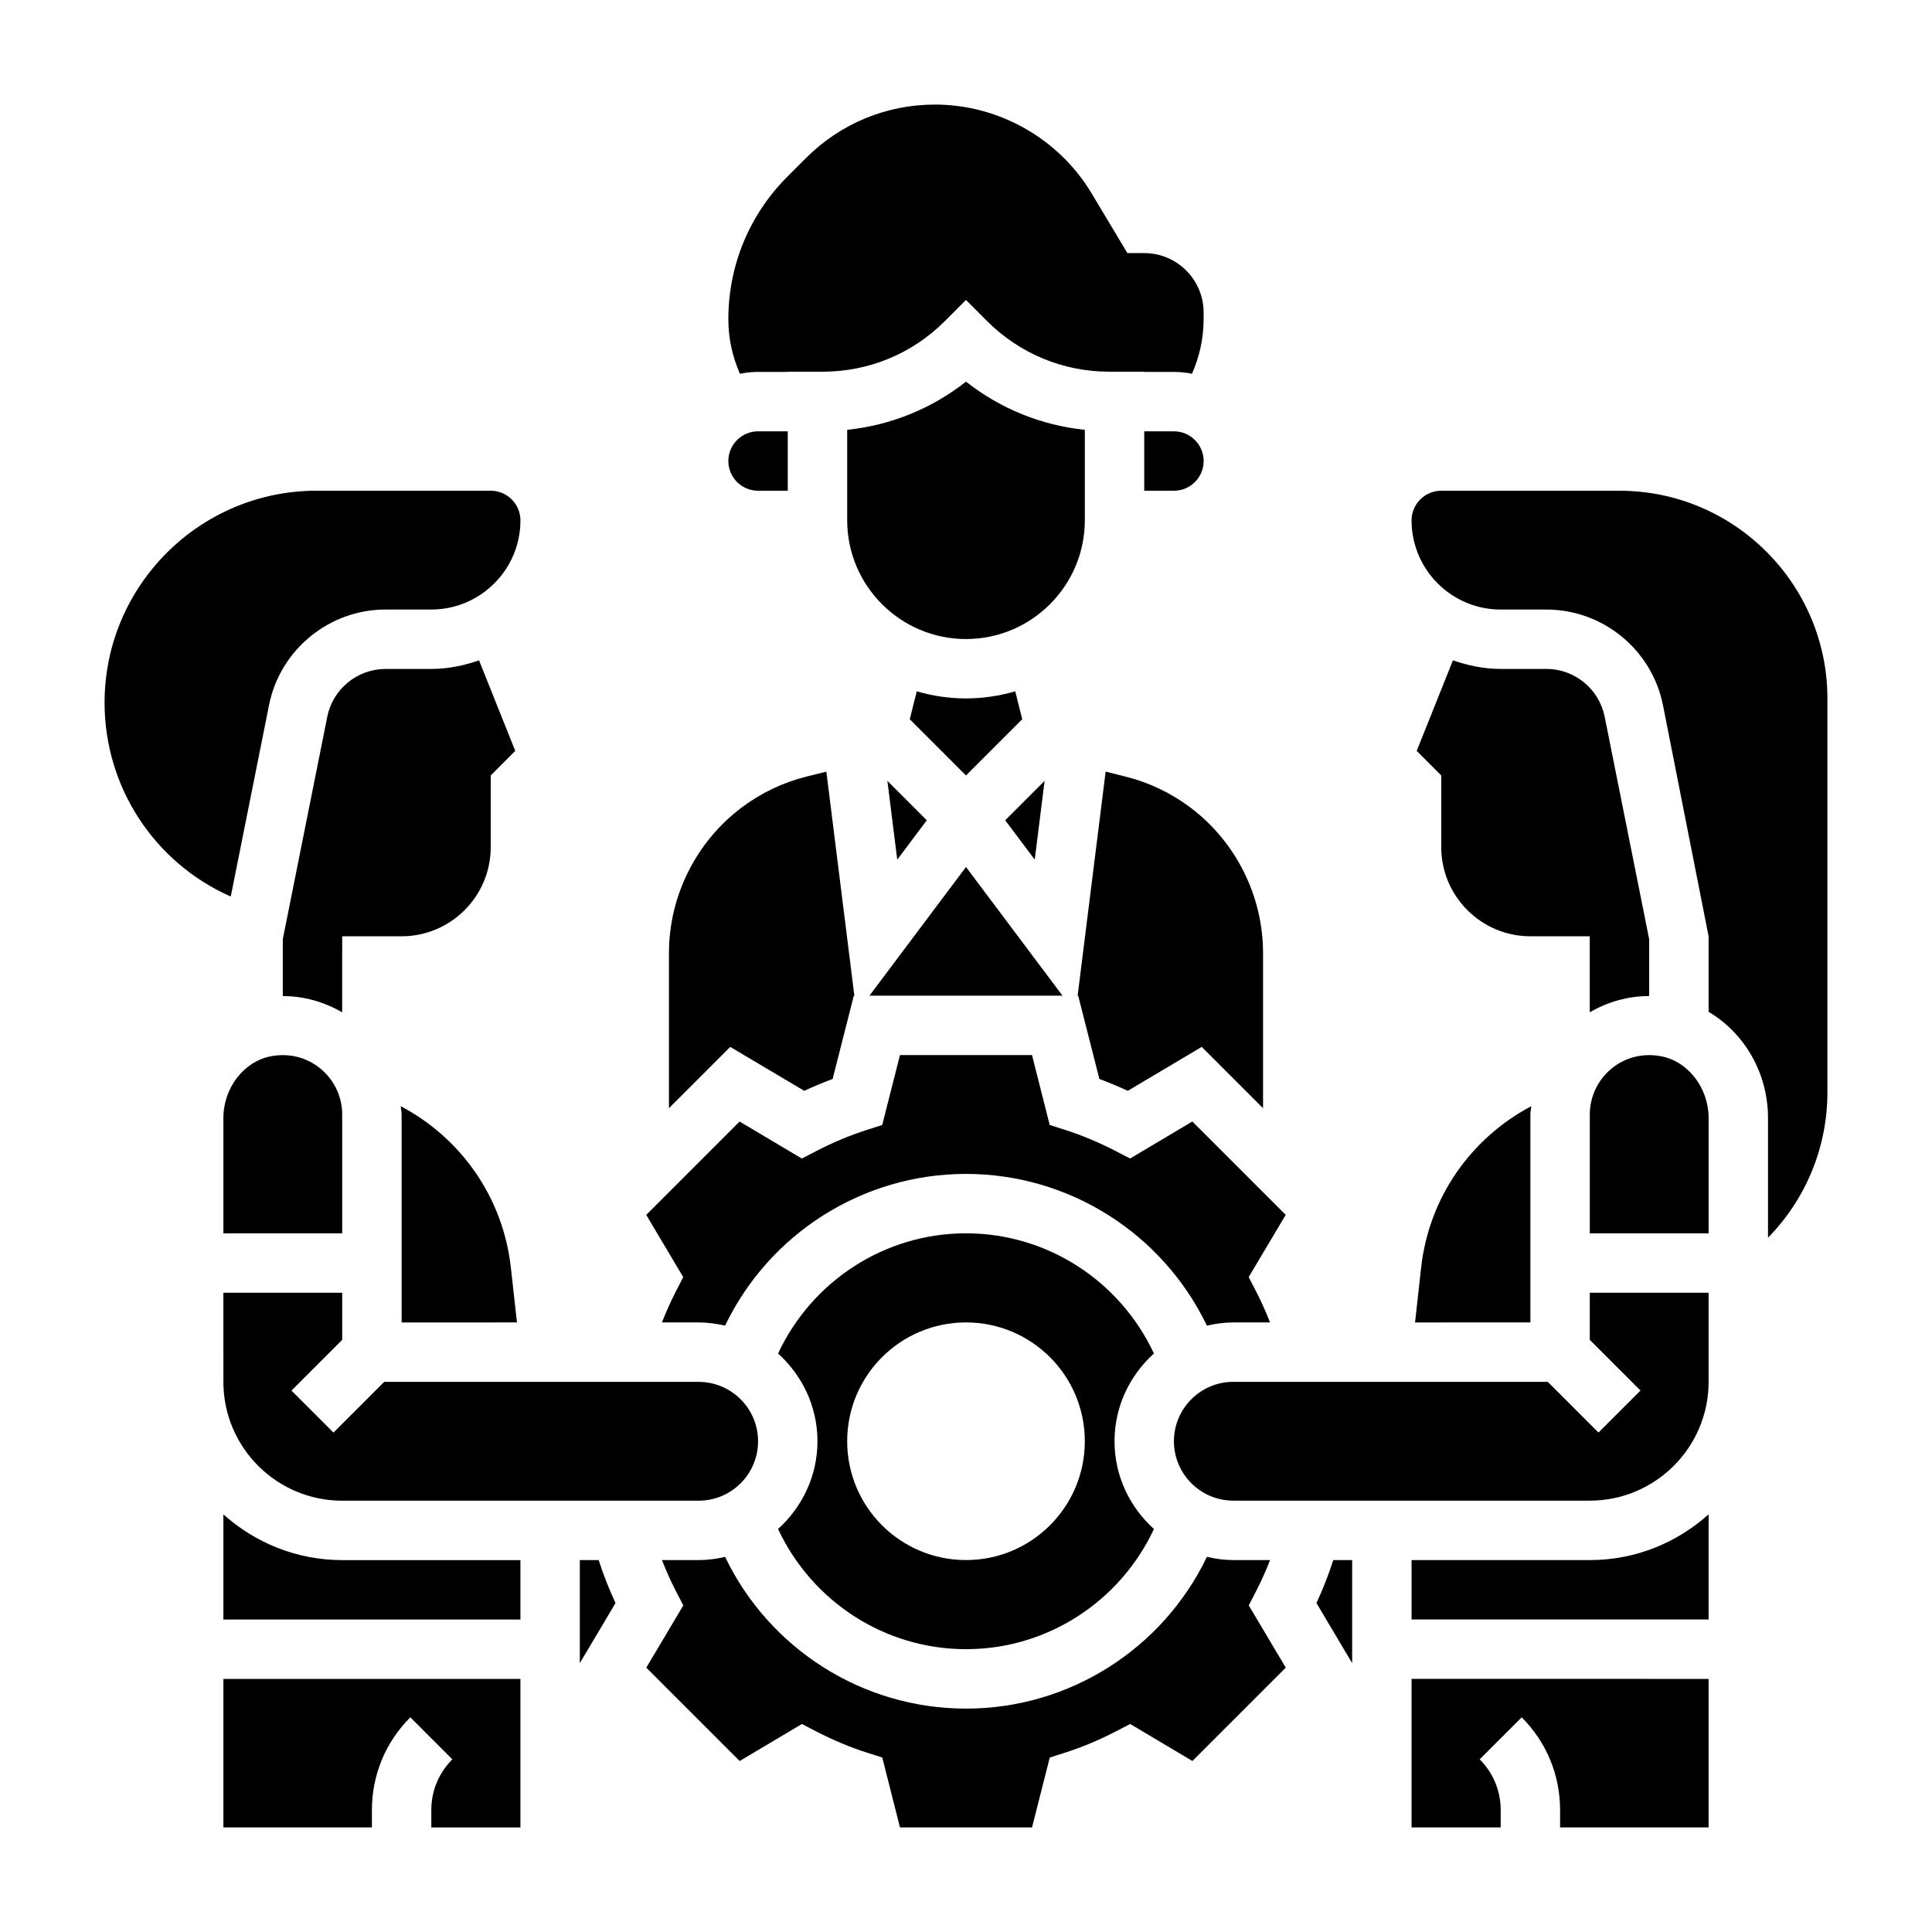 <?xml version="1.0" encoding="UTF-8"?>
<!-- Uploaded to: SVG Repo, www.svgrepo.com, Generator: SVG Repo Mixer Tools -->
<svg fill="#000000" width="800px" height="800px" version="1.1" viewBox="144 144 512 512" xmlns="http://www.w3.org/2000/svg">
 <g>
  <path d="m442.21 349.79-5.203-1.301-7.422 59.383h0.148l5.613 22.059c2.504 0.938 5.031 1.992 7.527 3.148l19.594-11.645 16.254 16.25v-41.141c0-15.09-7.211-29.504-19.277-38.559-5.164-3.871-10.969-6.637-17.234-8.195z"/>
  <path d="m344.89 242.56h7.871v-0.055h9.227c12.258 0 23.781-4.769 32.441-13.438l5.566-5.574 5.566 5.574c8.668 8.668 20.184 13.438 32.441 13.438h9.223v0.055h7.871c1.645 0 3.242 0.172 4.793 0.496 1.992-4.535 3.082-9.414 3.082-14.422v-1.82c0-8.684-7.062-15.742-15.742-15.742h-4.457l-9.531-15.902c-8.695-14.469-24.574-23.457-41.457-23.457-12.91 0-25.039 5.031-34.172 14.152l-4.922 4.922c-10.109 10.105-15.672 23.543-15.672 37.848 0 5.016 1.086 9.895 3.07 14.422 1.551-0.324 3.156-0.496 4.801-0.496z"/>
  <path d="m357.13 433.08c2.496-1.156 5.023-2.211 7.527-3.148l5.609-22.059h0.148l-7.422-59.387-5.203 1.301c-6.266 1.566-12.059 4.32-17.223 8.203-12.074 9.055-19.285 23.465-19.285 38.559v41.141l16.246-16.246z"/>
  <path d="m258.3 321.28h-12.129c-7.477 0-13.965 5.32-15.438 12.648l-11.793 58.996v15.043c5.566 0.008 10.949 1.527 15.742 4.312l0.004-20.152h15.742c13.02 0 23.617-10.598 23.617-23.617v-19.004l6.504-6.512-9.598-23.992c-3.992 1.371-8.203 2.277-12.652 2.277z"/>
  <path d="m281 494.46-1.613-14.516c-2.07-18.641-13.25-34.387-29.199-42.793 0.059 0.742 0.246 1.457 0.246 2.207v55.105z"/>
  <path d="m323.07 486.33c-1.402 2.699-2.582 5.414-3.652 8.129h9.727c2.418 0 4.746 0.332 7.008 0.852 11.676-24.324 36.391-40.211 63.844-40.211 27.449 0 52.168 15.887 63.844 40.211 2.258-0.52 4.586-0.852 7.004-0.852h9.73c-1.094-2.754-2.273-5.473-3.652-8.133l-2.008-3.883 9.809-16.492-24.742-24.742-16.492 9.809-3.883-2.008c-4.41-2.273-8.863-4.141-13.266-5.551l-4.156-1.324-4.691-18.523h-34.992l-4.707 18.531-4.156 1.324c-4.402 1.41-8.855 3.273-13.266 5.551l-3.883 2.008-16.492-9.809-24.742 24.742 9.809 16.492z"/>
  <path d="m400 581.05c21.555 0 40.832-12.633 49.805-31.844-6.367-5.769-10.445-14.012-10.445-23.262s4.078-17.492 10.445-23.254c-8.98-19.207-28.254-31.848-49.805-31.848-21.555 0-40.824 12.641-49.805 31.852 6.367 5.762 10.441 14.004 10.441 23.25 0 9.25-4.078 17.492-10.445 23.254 8.984 19.211 28.254 31.852 49.809 31.852zm0-86.594c17.391 0 31.488 14.098 31.488 31.488s-14.098 31.488-31.488 31.488-31.488-14.098-31.488-31.488c0-17.387 14.098-31.488 31.488-31.488z"/>
  <path d="m344.89 274.05h7.871v-15.742h-7.871c-4.344 0-7.871 3.535-7.871 7.871 0 4.336 3.527 7.871 7.871 7.871z"/>
  <path d="m420.83 350.94-10.438 10.438 7.824 10.438z"/>
  <path d="m462.98 266.18c0-4.336-3.527-7.871-7.871-7.871h-7.871v15.742h7.871c4.344 0 7.871-3.535 7.871-7.871z"/>
  <path d="m400 329.09c-4.535 0-8.902-0.676-13.051-1.875l-1.852 7.391 14.902 14.898 14.902-14.902-1.852-7.391c-4.148 1.195-8.52 1.879-13.051 1.879z"/>
  <path d="m381.78 371.82 7.828-10.438-10.441-10.438z"/>
  <path d="m425.58 407.87-25.582-34.109-25.586 34.109z"/>
  <path d="m431.49 257.91c-11.539-1.203-22.387-5.606-31.488-12.77-9.102 7.164-19.949 11.555-31.488 12.77v23.953c0 17.367 14.121 31.488 31.488 31.488s31.488-14.121 31.488-31.488z"/>
  <path d="m476.93 565.57c1.398-2.699 2.582-5.414 3.66-8.133h-9.738c-2.418 0-4.738-0.332-7.008-0.852-11.672 24.328-36.383 40.215-63.84 40.215s-52.168-15.887-63.844-40.211c-2.258 0.52-4.59 0.848-7.008 0.848h-9.73c1.078 2.715 2.25 5.434 3.652 8.133l2.008 3.883-9.809 16.492 24.742 24.742 16.492-9.809 3.883 2.008c4.41 2.273 8.863 4.141 13.266 5.551l4.156 1.324 4.691 18.527h34.992l4.707-18.531 4.156-1.324c4.402-1.41 8.855-3.273 13.266-5.551l3.883-2.008 16.492 9.809 24.742-24.742-9.809-16.492z"/>
  <path d="m565.31 499.07 13.438 13.438-11.133 11.133-13.438-13.438h-83.332c-8.684 0-15.742 7.062-15.742 15.742 0 8.684 7.062 15.742 15.742 15.742h94.465c17.367 0 31.488-14.121 31.488-31.488v-23.613h-31.488z"/>
  <path d="m518.08 557.44v15.742h78.719v-27.867c-8.367 7.512-19.379 12.125-31.484 12.125z"/>
  <path d="m581.05 407.96v-15.051l-11.793-58.969c-1.473-7.344-7.957-12.668-15.438-12.668h-12.129c-4.449 0-8.66-0.906-12.648-2.273l-9.598 23.992 6.5 6.512v19.004c0 13.02 10.598 23.617 23.617 23.617h15.742v20.145c4.797-2.789 10.172-4.309 15.746-4.309z"/>
  <path d="m584.26 423.93c-4.816-0.922-9.508 0.227-13.203 3.273-3.641 3.016-5.742 7.441-5.742 12.156v31.488h31.488v-30.559c0-7.945-5.394-14.965-12.543-16.359z"/>
  <path d="m573.18 274.05h-47.23c-4.344 0-7.871 3.535-7.871 7.871 0 13.02 10.598 23.617 23.617 23.617h12.129c14.957 0 27.945 10.652 30.875 25.316l12.098 61.273v20.027c9.492 5.606 15.742 16.199 15.742 28.133v31.715c10.051-10.25 15.742-23.992 15.742-38.527l0.004-104.32c0-30.383-24.727-55.102-55.105-55.102z"/>
  <path d="m549.57 494.46v-55.105c0-0.746 0.188-1.465 0.242-2.203-15.949 8.406-27.129 24.152-29.199 42.793l-1.609 14.516z"/>
  <path d="m518.08 628.29h23.617v-4.613c0-5.078-1.977-9.848-5.566-13.438l11.133-11.133c6.562 6.566 10.176 15.289 10.176 24.57v4.613h39.359v-39.359l-78.719-0.004z"/>
  <path d="m492.87 568.82 9.465 15.926v-27.309h-5c-1.227 3.805-2.707 7.613-4.465 11.383z"/>
  <path d="m215.3 330.84c2.93-14.66 15.918-25.309 30.875-25.309h12.129c13.02 0 23.617-10.598 23.617-23.617 0-4.336-3.527-7.871-7.871-7.871h-46.16c-30.98 0-56.176 25.199-56.176 56.176 0 22.426 13.242 42.453 33.441 51.371z"/>
  <path d="m203.2 628.29h39.359v-4.613c0-9.281 3.613-18.004 10.18-24.57l11.133 11.133c-3.594 3.59-5.57 8.367-5.57 13.438v4.613h23.617v-39.359l-78.719-0.004z"/>
  <path d="m203.2 502.34v7.871c0 17.367 14.121 31.488 31.488 31.488h94.465c8.684 0 15.742-7.062 15.742-15.742 0-8.684-7.062-15.742-15.742-15.742l-83.336-0.004-13.438 13.438-11.133-11.133 13.441-13.438v-12.484h-31.488z"/>
  <path d="m203.2 545.32v27.867h78.719v-15.742h-47.23c-12.109-0.004-23.121-4.617-31.488-12.125z"/>
  <path d="m297.66 557.44v27.309l9.461-15.926c-1.762-3.777-3.242-7.598-4.473-11.383z"/>
  <path d="m203.2 440.29v30.559h31.488v-31.488c0-4.715-2.102-9.141-5.746-12.156-2.867-2.359-6.324-3.59-9.977-3.59-1.062 0-2.141 0.109-3.227 0.316-7.148 1.395-12.539 8.414-12.539 16.359z"/>
 </g>
</svg>
